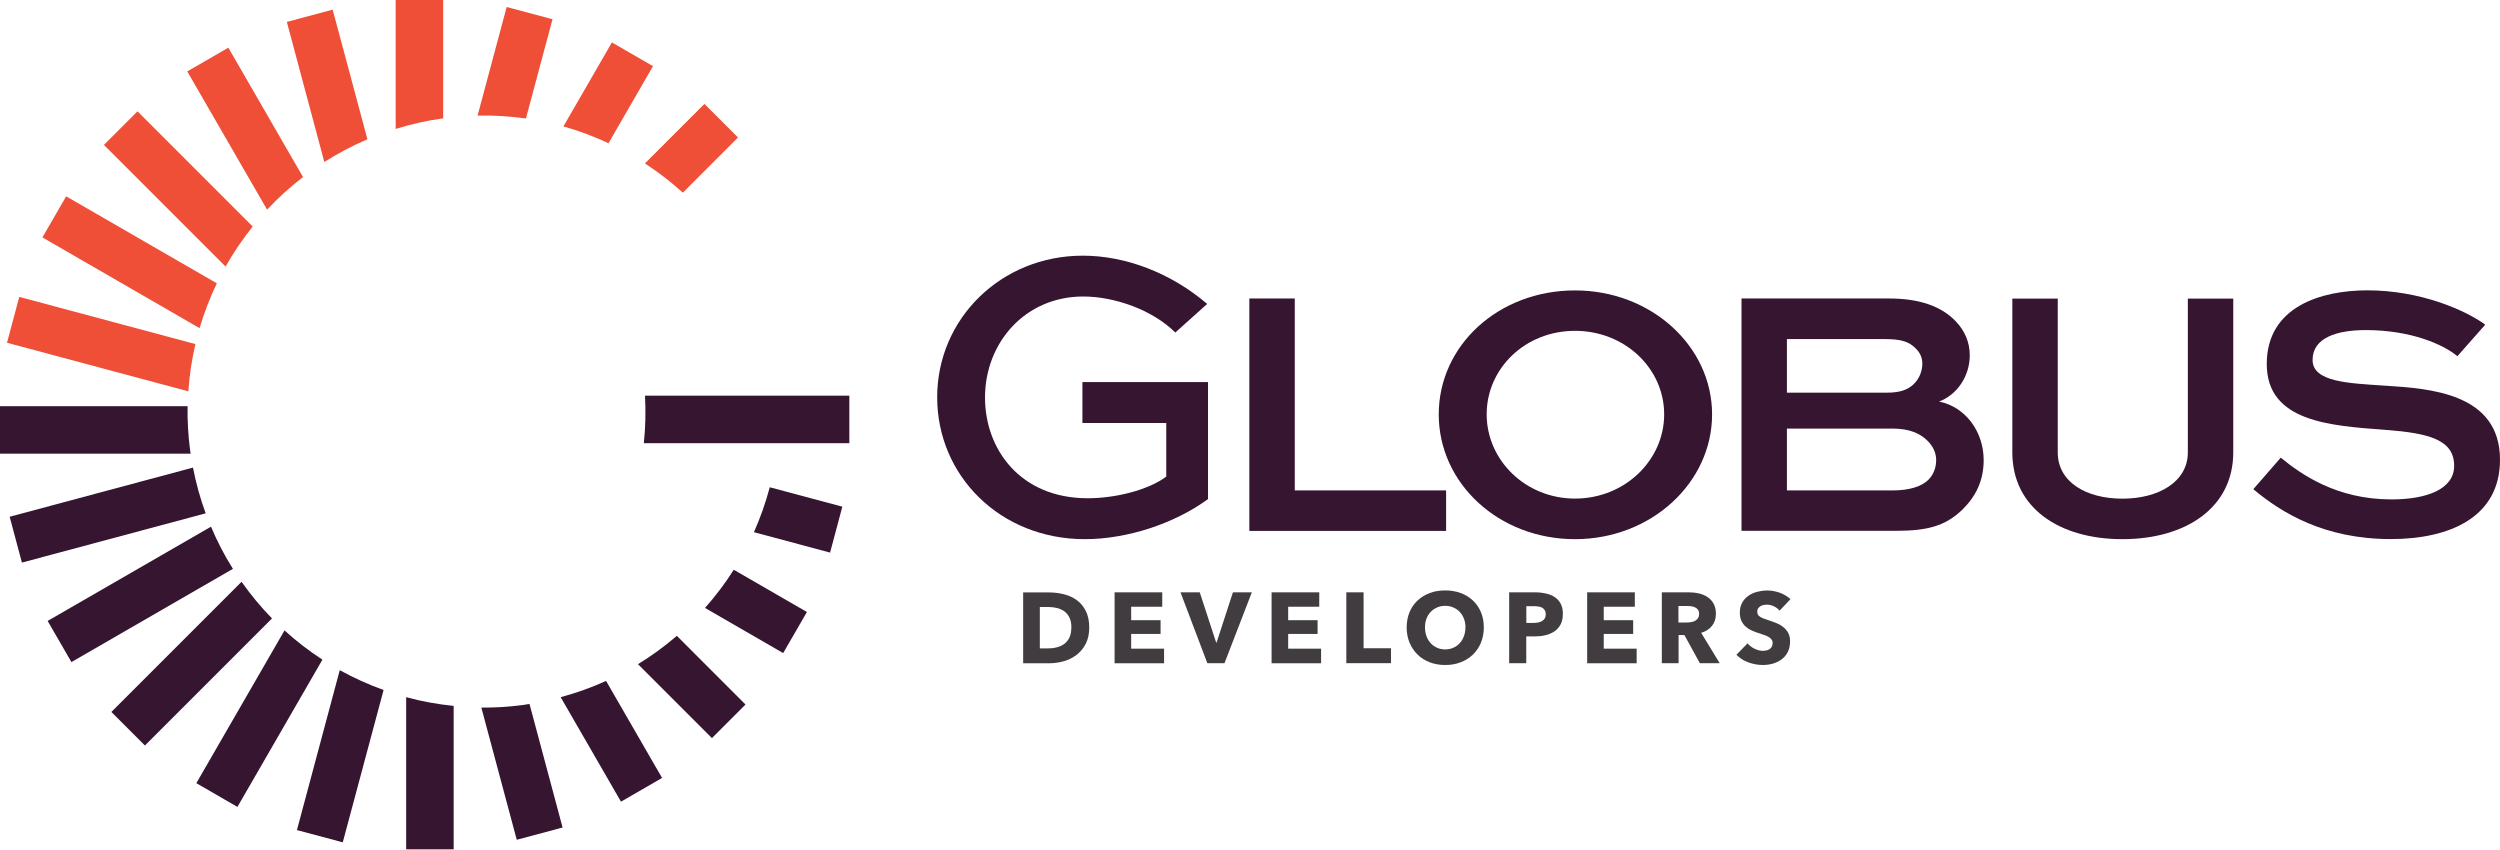 <svg xmlns="http://www.w3.org/2000/svg" width="300" height="102" viewBox="0 0 300 102" fill="none"><g clip-path="url(#clip0_2044_4)"><path d="M141.031 39.9C138.331 37.2 133.761 35.58 129.981 35.58C123.061 35.58 118.201 41.08 118.201 47.71C118.201 53.9 122.421 59.79 130.521 59.79C133.861 59.79 137.791 58.81 139.951 57.19V50.76H129.891V45.85H144.961V59.89C140.931 62.84 135.241 64.7 130.181 64.7C120.021 64.7 112.461 57.09 112.461 47.67C112.461 38.25 120.121 30.68 129.941 30.68C135.051 30.68 140.501 32.74 144.861 36.47L141.031 39.91V39.9Z" fill="#351530"></path><path d="M155.372 35.829V58.849H173.532V63.709H149.922V35.819H155.372V35.829Z" fill="#351530"></path><path d="M189 34.85C198.13 34.85 205.45 41.53 205.45 49.73C205.45 57.93 198.14 64.7 189 64.7C179.86 64.7 172.65 58.02 172.65 49.73C172.65 41.44 179.82 34.85 189 34.85ZM189 59.83C194.99 59.83 199.7 55.22 199.7 49.72C199.7 44.22 194.99 39.7 189 39.7C183.01 39.7 178.4 44.22 178.4 49.72C178.4 55.22 183.06 59.83 189 59.83Z" fill="#351530"></path><path d="M208.98 63.709V35.819H226.7C230.23 35.819 232.93 36.699 234.7 38.569C235.78 39.699 236.37 41.069 236.37 42.639C236.37 45.189 234.8 47.399 232.69 48.189C235.88 48.829 238.04 51.819 238.04 55.209C238.04 57.669 237.11 59.579 235.44 61.199C233.43 63.109 231.32 63.699 227.49 63.699H208.98V63.709ZM214.43 40.689V47.119H226.46C228.08 47.119 228.96 46.729 229.6 46.139C230.29 45.499 230.68 44.569 230.68 43.639C230.68 42.949 230.43 42.359 229.94 41.869C229.11 40.989 228.17 40.689 226.11 40.689H214.43ZM214.43 51.439V58.849H227.19C229.15 58.849 230.63 58.359 231.41 57.569C232.15 56.829 232.34 55.899 232.34 55.209C232.34 54.329 231.95 53.539 231.31 52.899C230.43 52.019 229.15 51.429 227.09 51.429H214.42L214.43 51.439Z" fill="#351530"></path><path d="M267.99 35.83V54.29C267.99 60.92 262.3 64.7 254.69 64.7C247.08 64.7 241.48 60.92 241.48 54.29V35.83H246.93V54.29C246.93 57.87 250.37 59.84 254.69 59.84C259.01 59.84 262.54 57.83 262.54 54.29V35.83H267.99Z" fill="#351530"></path><path d="M294.89 42.75C293.27 41.38 289.39 39.61 283.89 39.61C280.4 39.61 277.51 40.54 277.51 43.19C277.51 45.84 281.78 45.99 286.2 46.28C291.55 46.62 300 47.16 300 55.17C300 62.04 294.01 64.69 286.89 64.69C278.94 64.69 273.78 61.55 270.4 58.7L273.69 54.92C276.1 56.88 280.32 59.93 286.99 59.93C291.21 59.93 294.5 58.7 294.5 55.9C294.5 52.76 291.46 51.97 286.2 51.58C279.57 51.09 272.01 50.6 272.01 43.68C272.01 36.76 278.59 34.84 284.09 34.84C290.42 34.84 295.82 37.2 298.23 38.96L294.89 42.74V42.75Z" fill="#351530"></path><path d="M22.52 48.74H0V54.44H22.88C22.86 54.3 22.83 54.16 22.81 54.02C22.58 52.24 22.48 50.48 22.51 48.75L22.52 48.74Z" fill="#351530"></path><path d="M1.16 62.01L2.63 67.51L24.68 61.6C24.04 59.84 23.52 58.01 23.16 56.11L1.16 62.01Z" fill="#351530"></path><path d="M5.721 74.52L8.571 79.45L27.951 68.26C26.941 66.66 26.061 64.97 25.321 63.2L5.721 74.51V74.52Z" fill="#351530"></path><path d="M13.359 85.43L17.389 89.46L32.639 74.21C31.309 72.85 30.089 71.38 28.989 69.811L13.369 85.43H13.359Z" fill="#351530"></path><path d="M34.141 75.65L23.561 93.98L28.491 96.83L38.691 79.16C37.081 78.11 35.56 76.94 34.141 75.65Z" fill="#351530"></path><path d="M35.631 99.611L41.131 101.081L46.031 82.801C44.211 82.141 42.451 81.351 40.771 80.421L35.631 99.611Z" fill="#351530"></path><path d="M48.74 101.92H54.44V84.71C52.5 84.51 50.59 84.17 48.74 83.66V101.91V101.92Z" fill="#351530"></path><path d="M57.76 84.901L62.01 100.771L67.51 99.301L63.54 84.471C63.25 84.521 62.97 84.571 62.67 84.611C61.02 84.831 59.38 84.921 57.76 84.911V84.901Z" fill="#351530"></path><path d="M74.519 96.201L79.449 93.351L72.729 81.711C70.989 82.501 69.169 83.151 67.279 83.661L74.519 96.201Z" fill="#351530"></path><path d="M85.43 88.571L89.46 84.541L81.221 76.301C79.771 77.551 78.21 78.691 76.561 79.701L85.43 88.571Z" fill="#351530"></path><path d="M84.6 72.95L93.98 78.37L96.83 73.44L88.05 68.37C87.03 69.99 85.87 71.52 84.6 72.95Z" fill="#351530"></path><path d="M99.611 66.301L101.081 60.801L92.371 58.471C91.881 60.321 91.241 62.131 90.471 63.861L99.601 66.311L99.611 66.301Z" fill="#351530"></path><path d="M77.26 53.181H101.92V47.48H77.4C77.5 49.41 77.46 51.31 77.26 53.181Z" fill="#351530"></path><path d="M39.92 1.16L34.42 2.63L38.92 19.44C40.55 18.4 42.28 17.49 44.09 16.71L39.92 1.16Z" fill="#EF4E37"></path><path d="M27.401 5.72L22.471 8.57L32.051 25.16C33.371 23.74 34.821 22.43 36.361 21.24L27.401 5.72Z" fill="#EF4E37"></path><path d="M30.321 27.18L16.501 13.36L12.471 17.39L27.071 31.99C28.021 30.3 29.111 28.7 30.321 27.19V27.18Z" fill="#EF4E37"></path><path d="M7.94 23.56L5.09 28.49L23.95 39.38C24.5 37.52 25.19 35.72 26.02 34L7.94 23.56Z" fill="#EF4E37"></path><path d="M2.31 35.63L0.84 41.13L22.6 46.96C22.73 45.03 23.02 43.14 23.45 41.29L2.32 35.63H2.31Z" fill="#EF4E37"></path><path d="M81.941 23.12L88.561 16.5L84.531 12.47L77.391 19.61C79.001 20.66 80.521 21.83 81.941 23.12Z" fill="#EF4E37"></path><path d="M78.359 7.94L73.429 5.09L67.609 15.17C69.479 15.69 71.279 16.37 73.019 17.19L78.359 7.94Z" fill="#EF4E37"></path><path d="M66.3 2.31L60.8 0.84L57.31 13.87C59.281 13.83 61.211 13.95 63.111 14.22L66.3 2.31Z" fill="#EF4E37"></path><path d="M53.181 0H47.48V15.47C49.31 14.9 51.211 14.47 53.181 14.2V0Z" fill="#EF4E37"></path><path d="M130.709 75.31C130.709 76.05 130.569 76.7 130.299 77.24C130.019 77.78 129.659 78.22 129.209 78.57C128.759 78.92 128.249 79.17 127.679 79.34C127.109 79.5 126.539 79.59 125.949 79.59H122.779V71.09H125.849C126.449 71.09 127.039 71.16 127.629 71.3C128.219 71.44 128.729 71.67 129.189 72C129.649 72.32 130.009 72.76 130.289 73.3C130.569 73.84 130.709 74.52 130.709 75.32V75.31ZM128.569 75.31C128.569 74.83 128.489 74.43 128.339 74.12C128.179 73.8 127.979 73.55 127.719 73.36C127.459 73.17 127.159 73.04 126.829 72.96C126.499 72.88 126.159 72.84 125.799 72.84H124.779V77.81H125.749C126.119 77.81 126.469 77.77 126.809 77.68C127.149 77.6 127.449 77.46 127.709 77.27C127.969 77.08 128.179 76.82 128.329 76.5C128.489 76.18 128.559 75.78 128.559 75.31H128.569Z" fill="#403C3F"></path><path d="M133.75 79.58V71.08H139.47V72.81H135.74V74.42H139.27V76.07H135.74V77.84H139.69V79.59H133.76L133.75 79.58Z" fill="#403C3F"></path><path d="M146.93 79.58H144.88L141.66 71.08H143.97L145.94 77.11H145.99L147.95 71.08H150.22L146.94 79.58H146.93Z" fill="#403C3F"></path><path d="M152.59 79.58V71.08H158.31V72.81H154.58V74.42H158.11V76.07H154.58V77.84H158.53V79.59H152.6L152.59 79.58Z" fill="#403C3F"></path><path d="M161.559 79.58V71.08H163.629V77.79H166.919V79.58H161.559Z" fill="#403C3F"></path><path d="M178.059 75.29C178.059 75.96 177.939 76.58 177.709 77.13C177.479 77.69 177.159 78.16 176.739 78.56C176.329 78.96 175.839 79.26 175.269 79.48C174.699 79.7 174.089 79.8 173.419 79.8C172.749 79.8 172.139 79.69 171.579 79.48C171.019 79.26 170.529 78.96 170.119 78.56C169.709 78.16 169.389 77.69 169.149 77.13C168.919 76.57 168.799 75.96 168.799 75.29C168.799 74.62 168.919 74 169.149 73.45C169.379 72.9 169.699 72.44 170.119 72.05C170.529 71.67 171.019 71.37 171.579 71.16C172.139 70.95 172.759 70.85 173.419 70.85C174.079 70.85 174.699 70.95 175.269 71.16C175.839 71.37 176.329 71.66 176.739 72.05C177.149 72.43 177.469 72.9 177.709 73.45C177.939 74 178.059 74.61 178.059 75.29ZM175.859 75.29C175.859 74.92 175.799 74.58 175.679 74.26C175.559 73.94 175.389 73.67 175.179 73.44C174.969 73.21 174.709 73.03 174.409 72.9C174.109 72.77 173.779 72.7 173.419 72.7C173.059 72.7 172.729 72.77 172.439 72.9C172.139 73.03 171.889 73.21 171.669 73.44C171.449 73.67 171.289 73.94 171.169 74.26C171.049 74.58 170.999 74.92 170.999 75.29C170.999 75.66 171.059 76.03 171.179 76.35C171.299 76.67 171.469 76.95 171.679 77.18C171.889 77.41 172.149 77.59 172.439 77.73C172.739 77.86 173.059 77.93 173.419 77.93C173.779 77.93 174.109 77.86 174.399 77.73C174.699 77.6 174.949 77.42 175.169 77.18C175.389 76.95 175.549 76.67 175.669 76.35C175.789 76.03 175.849 75.67 175.849 75.29H175.859Z" fill="#403C3F"></path><path d="M187.54 73.7C187.54 74.2 187.45 74.61 187.26 74.95C187.08 75.29 186.83 75.56 186.52 75.77C186.21 75.98 185.85 76.13 185.44 76.23C185.03 76.33 184.61 76.37 184.17 76.37H183.15V79.58H181.1V71.08H184.22C184.68 71.08 185.12 71.13 185.52 71.22C185.92 71.31 186.28 71.46 186.58 71.66C186.88 71.86 187.12 72.13 187.29 72.46C187.46 72.79 187.55 73.2 187.55 73.69L187.54 73.7ZM185.49 73.71C185.49 73.51 185.45 73.35 185.37 73.22C185.29 73.09 185.18 72.99 185.05 72.92C184.92 72.85 184.76 72.8 184.59 72.78C184.42 72.76 184.24 72.74 184.06 72.74H183.16V74.75H184.02C184.21 74.75 184.4 74.73 184.57 74.7C184.75 74.67 184.9 74.61 185.04 74.53C185.18 74.45 185.29 74.34 185.37 74.21C185.45 74.08 185.49 73.91 185.49 73.71Z" fill="#403C3F"></path><path d="M190.459 79.58V71.08H196.179V72.81H192.449V74.42H195.979V76.07H192.449V77.84H196.399V79.59H190.469L190.459 79.58Z" fill="#403C3F"></path><path d="M203.98 79.58L202.13 76.21H201.43V79.58H199.42V71.08H202.66C203.07 71.08 203.47 71.12 203.85 71.21C204.24 71.29 204.59 71.44 204.89 71.64C205.2 71.84 205.44 72.1 205.63 72.43C205.81 72.76 205.91 73.17 205.91 73.65C205.91 74.23 205.75 74.71 205.44 75.1C205.13 75.49 204.7 75.77 204.14 75.94L206.36 79.58H203.96H203.98ZM203.9 73.68C203.9 73.48 203.86 73.32 203.77 73.19C203.69 73.07 203.58 72.97 203.44 72.9C203.31 72.83 203.16 72.79 202.99 72.76C202.82 72.74 202.67 72.72 202.51 72.72H201.41V74.7H202.39C202.56 74.7 202.73 74.69 202.91 74.66C203.09 74.63 203.25 74.58 203.39 74.51C203.53 74.44 203.65 74.33 203.75 74.2C203.84 74.06 203.89 73.89 203.89 73.67L203.9 73.68Z" fill="#403C3F"></path><path d="M213.559 73.289C213.379 73.069 213.149 72.889 212.869 72.759C212.589 72.629 212.309 72.559 212.049 72.559C211.909 72.559 211.779 72.569 211.639 72.599C211.499 72.619 211.369 72.669 211.259 72.739C211.149 72.809 211.049 72.899 210.979 72.999C210.899 73.109 210.869 73.249 210.869 73.409C210.869 73.549 210.899 73.669 210.959 73.769C211.019 73.869 211.109 73.949 211.219 74.019C211.329 74.089 211.469 74.159 211.629 74.219C211.789 74.279 211.969 74.339 212.169 74.409C212.459 74.509 212.759 74.609 213.069 74.729C213.379 74.849 213.669 74.999 213.919 75.189C214.179 75.379 214.389 75.619 214.559 75.899C214.729 76.179 214.809 76.539 214.809 76.959C214.809 77.449 214.719 77.869 214.539 78.229C214.359 78.589 214.119 78.879 213.809 79.109C213.509 79.339 213.159 79.509 212.769 79.629C212.379 79.739 211.969 79.799 211.559 79.799C210.949 79.799 210.359 79.689 209.789 79.479C209.219 79.269 208.749 78.969 208.369 78.569L209.709 77.199C209.919 77.459 210.189 77.669 210.529 77.839C210.869 78.009 211.209 78.099 211.539 78.099C211.689 78.099 211.839 78.079 211.979 78.049C212.119 78.019 212.249 77.969 212.359 77.889C212.469 77.809 212.549 77.719 212.619 77.599C212.679 77.479 212.719 77.339 212.719 77.169C212.719 76.999 212.679 76.869 212.599 76.759C212.519 76.649 212.409 76.549 212.259 76.449C212.109 76.359 211.929 76.269 211.709 76.199C211.489 76.119 211.239 76.039 210.959 75.949C210.689 75.859 210.419 75.759 210.159 75.639C209.899 75.519 209.669 75.369 209.459 75.179C209.259 74.989 209.089 74.759 208.969 74.499C208.849 74.229 208.779 73.909 208.779 73.519C208.779 73.049 208.879 72.639 209.069 72.309C209.259 71.969 209.509 71.699 209.829 71.479C210.139 71.259 210.489 71.109 210.889 71.009C211.289 70.909 211.679 70.859 212.079 70.859C212.559 70.859 213.049 70.949 213.549 71.119C214.049 71.299 214.489 71.559 214.859 71.899L213.549 73.279L213.559 73.289Z" fill="#403C3F"></path></g><defs><clipPath id="clip0_2044_4"><rect width="300" height="101.92" fill="white"></rect></clipPath></defs></svg>